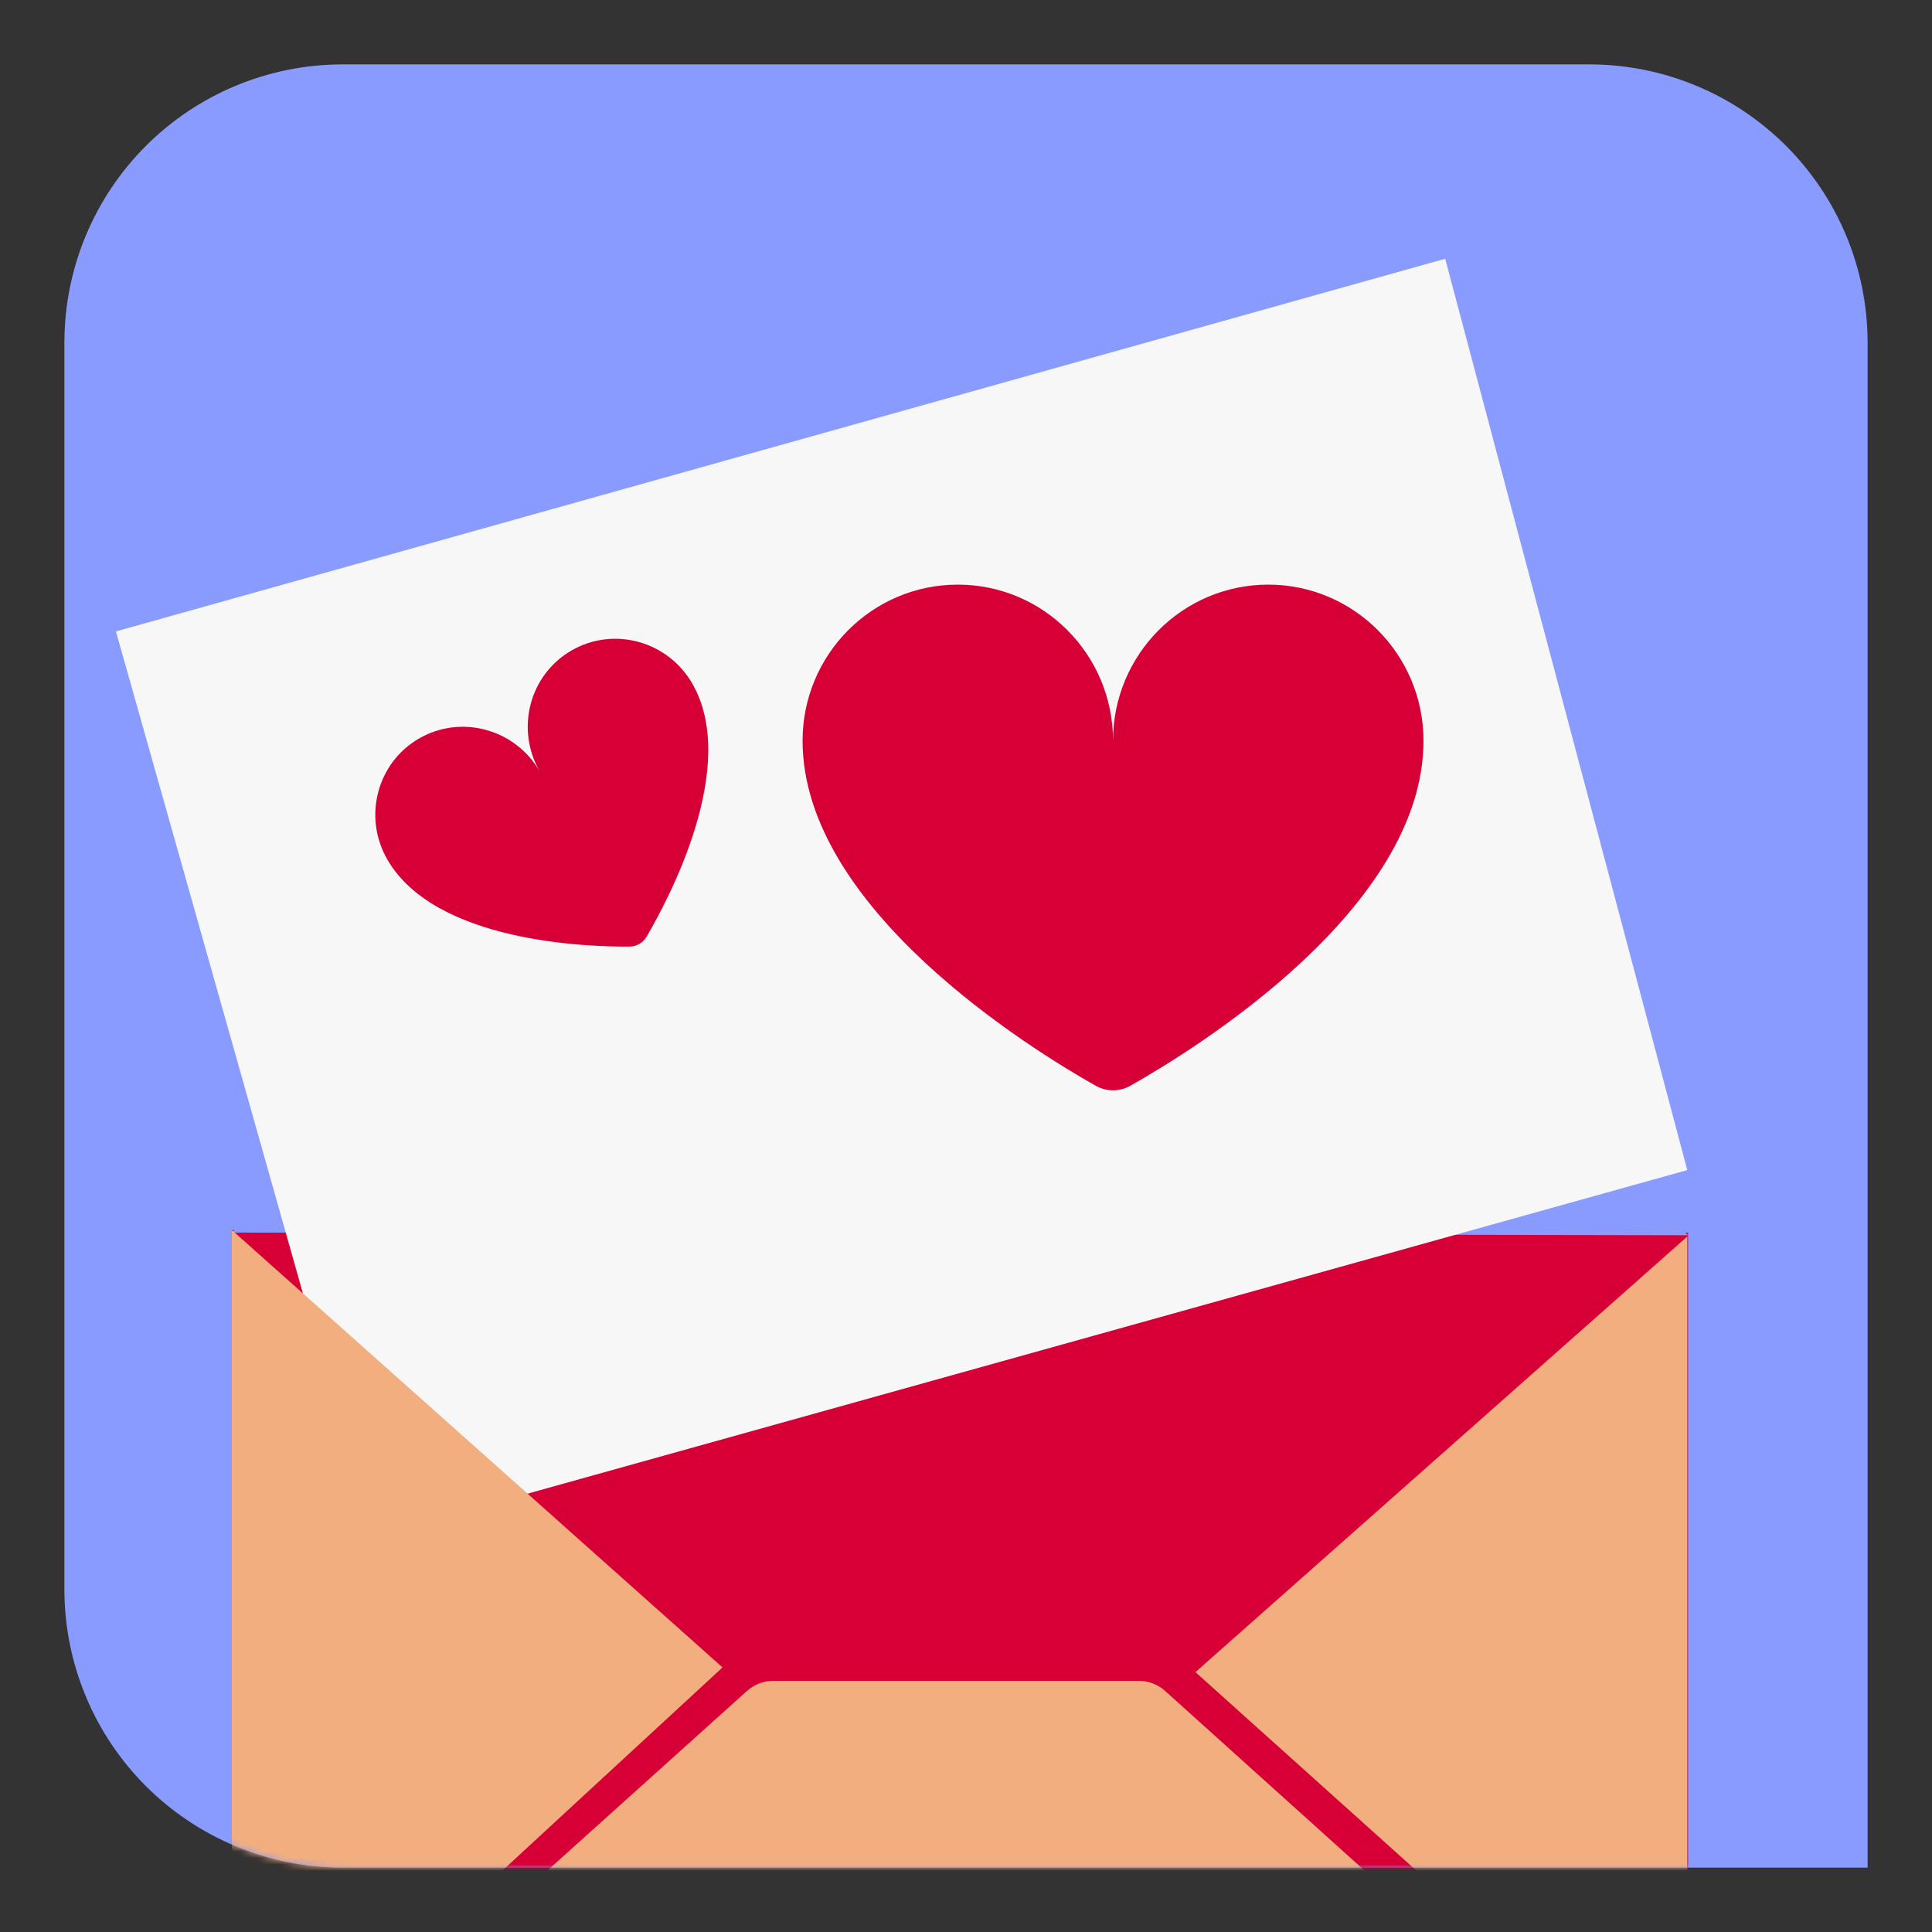 <svg width="300" height="300" viewBox="0 0 300 300" fill="none" xmlns="http://www.w3.org/2000/svg">
<rect x="0" y="0" width="300" height="300" fill="#333333" stroke="none"/>
<path d="M290 290V53.078C289.966 41.663 285.417 30.726 277.346 22.654C269.274 14.583 258.337 10.034 246.922 10H53.078C41.663 10.034 30.726 14.583 22.654 22.654C14.583 30.726 10.034 41.663 10 53.078V246.922C10.034 258.337 14.583 269.274 22.654 277.346C30.726 285.417 41.663 289.966 53.078 290H290Z" fill="#899BFF"/>
<mask id="mask0_4615_1057" style="mask-type:alpha" maskUnits="userSpaceOnUse" x="10" y="10" width="280" height="280">
<path d="M290 290V53.078C289.966 41.663 285.417 30.726 277.346 22.654C269.274 14.583 258.337 10.034 246.922 10H53.078C41.663 10.034 30.726 14.583 22.654 22.654C14.583 30.726 10.034 41.663 10 53.078V246.922C10.034 258.337 14.583 269.274 22.654 277.346C30.726 285.417 41.663 289.966 53.078 290H290Z" fill="#E7E9F4"/>
</mask>
<g mask="url(#mask0_4615_1057)">
<path fill-rule="evenodd" clip-rule="evenodd" d="M261.67 191.412L262.114 191.807L36 191.391L36.415 191.001L36 191V191.391V324.874C36 327.721 38.284 331.505 41.283 331.133H255.506C259.026 331.196 261.958 328.442 262.121 324.918V191.413L261.67 191.412Z" fill="#D70036"/>
<path fill-rule="evenodd" clip-rule="evenodd" d="M224.407 40.18L262 181.69L57.727 238.685L18 98.046L224.407 40.18Z" fill="#F7F7F8"/>
<path fill-rule="evenodd" clip-rule="evenodd" d="M196.934 90.781C183.622 90.781 172.83 101.637 172.83 115.027C172.83 101.637 162.038 90.781 148.727 90.781C135.415 90.781 124.624 101.637 124.624 115.027C124.624 141.059 160.033 162.892 170.157 168.601C171.819 169.538 173.842 169.538 175.504 168.601C185.627 162.892 221.037 141.059 221.037 115.027C221.037 101.637 210.245 90.781 196.934 90.781Z" fill="#D70036"/>
<path fill-rule="evenodd" clip-rule="evenodd" d="M88.747 101.004C82.211 104.778 80.003 113.192 83.817 119.798C80.003 113.192 71.612 110.897 65.076 114.67C58.539 118.444 56.332 126.859 60.145 133.465C67.559 146.306 91.165 147.038 97.763 146.984C98.845 146.975 99.839 146.401 100.388 145.468C103.733 139.782 114.903 118.972 107.489 106.131C103.675 99.525 95.284 97.23 88.747 101.004Z" fill="#D70036"/>
<path d="M36 324.903C36 324.903 36.081 327.536 36.773 327.885L113.009 259.643L36 191L36 324.903Z" fill="#F2AE7E"/>
<path d="M185 260.201L261.316 328.163C261.922 327.815 262.009 325.461 262.009 325.461V192L185 260.201Z" fill="#F2AE7E"/>
<path d="M261.731 328.015L183.51 257.743C182.259 256.619 180.64 255.999 178.963 256H142.158L117.586 256.392C115.909 256.391 114.29 257.012 113.039 258.135L37 328.319C37.351 330.017 38.934 331.191 40.62 331.545H257.466C261.211 330.455 261.731 328.015 261.731 328.015Z" fill="#D70036"/>
<path d="M256.846 330.945L180.919 262.569C179.794 261.557 178.337 260.998 176.827 261H120.105C118.588 260.993 117.122 261.552 115.991 262.569L40 330.945H256.846Z" fill="#F2AE7E"/>
</g>
</svg>
